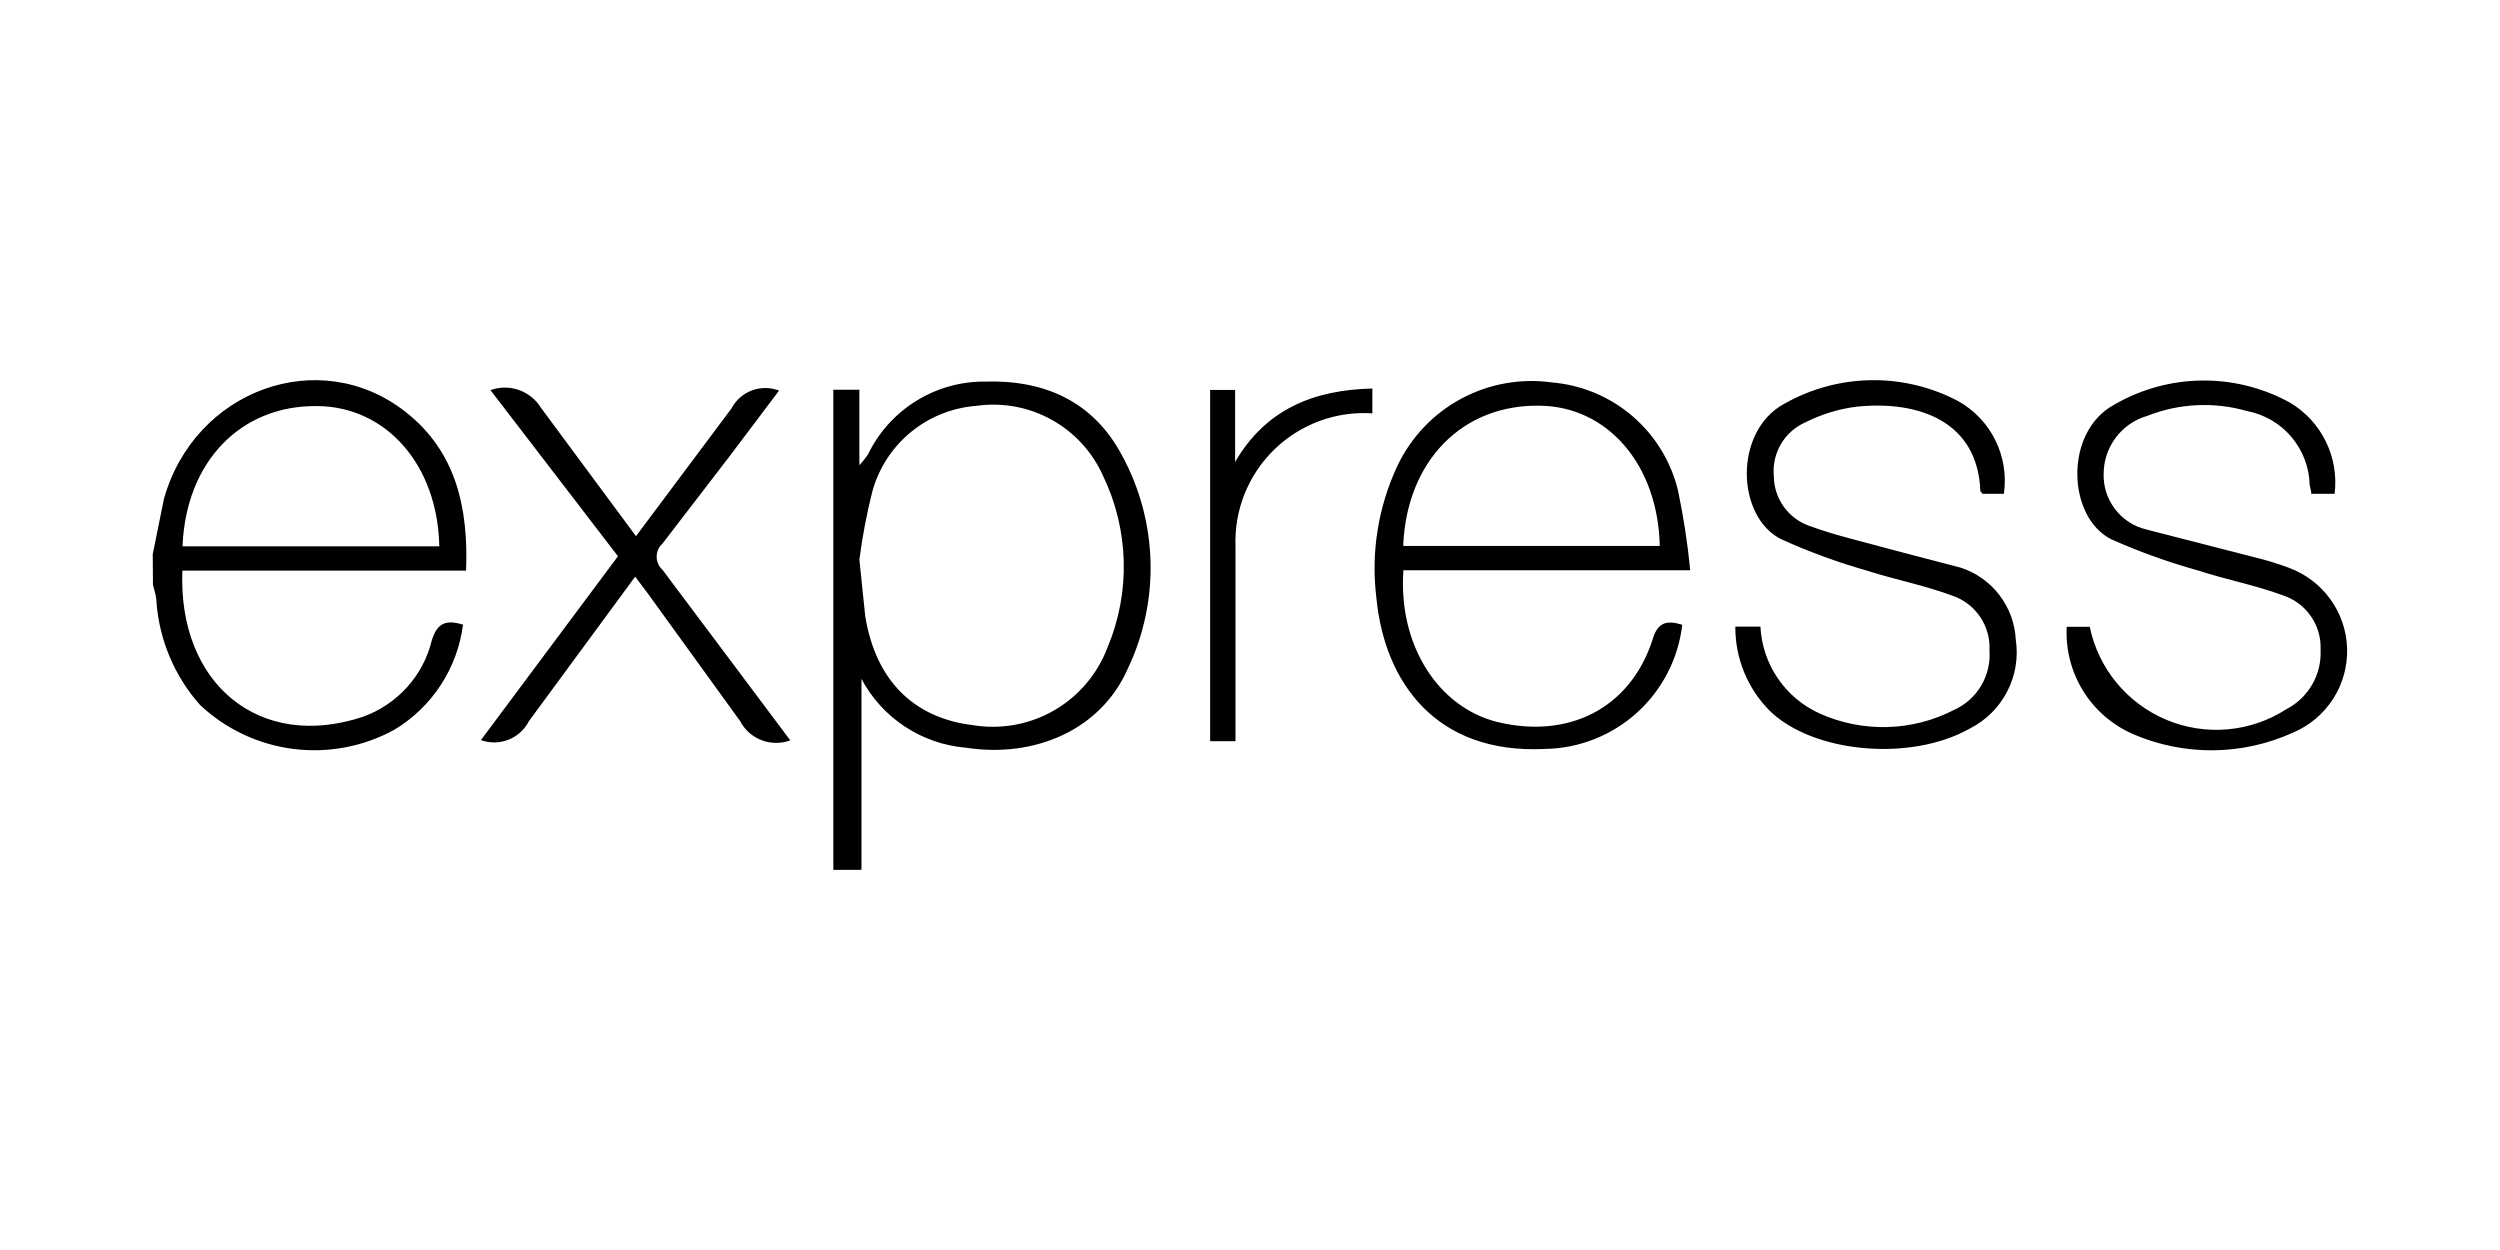 <svg width="150" height="75" viewBox="0 0 150 75" fill="none" xmlns="http://www.w3.org/2000/svg">
<path d="M50 52.191V23.385H51.563V27.916C51.747 27.715 51.918 27.502 52.073 27.277C53.378 24.57 56.13 22.861 59.135 22.895C62.698 22.789 65.593 24.107 67.294 27.277C68.377 29.247 68.972 31.446 69.031 33.693C69.091 35.939 68.612 38.167 67.634 40.191C66.049 43.744 62.134 45.51 57.943 44.861C56.639 44.75 55.383 44.314 54.29 43.593C53.197 42.872 52.303 41.889 51.688 40.734V52.19L50 52.191ZM51.563 33.575L51.913 36.957C52.53 40.807 54.807 43.082 58.38 43.51C60.059 43.786 61.781 43.471 63.253 42.62C64.725 41.768 65.856 40.432 66.454 38.84C67.844 35.527 67.742 31.777 66.179 28.542C65.541 27.115 64.456 25.934 63.088 25.178C61.719 24.422 60.142 24.131 58.594 24.351C57.141 24.457 55.757 25.012 54.634 25.941C53.512 26.869 52.706 28.124 52.329 29.531C51.996 30.863 51.74 32.212 51.563 33.574V33.575ZM100.935 37.49C100.698 39.518 99.733 41.391 98.218 42.761C96.704 44.13 94.743 44.904 92.702 44.936C86.149 45.266 83.074 40.915 82.585 35.894C82.245 33.167 82.688 30.399 83.862 27.915C84.678 26.21 86.016 24.81 87.682 23.917C89.348 23.024 91.255 22.684 93.127 22.947C94.906 23.099 96.593 23.805 97.948 24.968C99.303 26.131 100.259 27.69 100.679 29.426C101.012 31.007 101.257 32.605 101.413 34.214H84.204C83.885 38.766 86.332 42.426 89.799 43.309C94.118 44.371 97.809 42.5 99.149 38.394C99.447 37.34 99.989 37.191 100.947 37.49H100.935ZM84.192 32.756H99.584C99.488 27.906 96.468 24.381 92.372 24.341C87.747 24.266 84.393 27.65 84.192 32.756ZM104.117 37.596H105.625C105.681 38.708 106.042 39.782 106.668 40.702C107.295 41.622 108.164 42.35 109.178 42.809C110.451 43.382 111.838 43.66 113.234 43.623C114.63 43.587 116 43.236 117.242 42.596C117.918 42.291 118.485 41.786 118.866 41.149C119.246 40.511 119.422 39.773 119.369 39.032C119.408 38.318 119.213 37.611 118.814 37.018C118.415 36.425 117.833 35.978 117.157 35.745C115.497 35.127 113.732 34.787 112.04 34.245C110.28 33.744 108.56 33.115 106.892 32.362C104.167 31.032 103.998 25.852 107.083 24.212C108.662 23.321 110.44 22.839 112.254 22.811C114.067 22.783 115.859 23.21 117.465 24.052C119.458 25.152 120.559 27.374 120.232 29.627H118.938C118.938 29.565 118.82 29.51 118.82 29.446C118.66 25.321 115.193 24.031 111.47 24.394C110.345 24.519 109.279 24.859 108.279 25.361C107.678 25.636 107.177 26.09 106.846 26.662C106.514 27.234 106.369 27.894 106.429 28.552C106.43 29.211 106.636 29.853 107.017 30.39C107.397 30.927 107.935 31.333 108.557 31.552C110.182 32.149 111.907 32.531 113.588 32.999L117.65 34.061C118.574 34.364 119.383 34.94 119.972 35.714C120.561 36.487 120.901 37.42 120.948 38.391C121.273 40.572 120.16 42.716 118.193 43.71C114.64 45.72 108.789 45.189 106.183 42.647C104.849 41.306 104.105 39.485 104.12 37.595L104.117 37.596ZM140.092 29.629H138.677C138.677 29.437 138.602 29.254 138.58 29.107C138.558 28.047 138.171 27.026 137.485 26.216C136.8 25.407 135.857 24.858 134.814 24.661C132.848 24.097 130.75 24.198 128.847 24.949C128.094 25.164 127.431 25.617 126.958 26.24C126.484 26.863 126.225 27.623 126.219 28.406C126.192 29.175 126.431 29.929 126.897 30.541C127.362 31.154 128.024 31.587 128.772 31.767L135.239 33.427C135.938 33.595 136.627 33.805 137.302 34.055C139.364 34.805 140.764 36.72 140.827 38.909C140.857 39.98 140.564 41.036 139.984 41.937C139.404 42.838 138.564 43.543 137.577 43.959C136.075 44.64 134.448 45.001 132.8 45.018C131.151 45.034 129.517 44.706 128.003 44.055C126.757 43.518 125.706 42.612 124.991 41.459C124.276 40.307 123.931 38.963 124.003 37.609H125.385C125.905 40.115 127.627 42.202 129.988 43.19C132.349 44.177 135.045 43.935 137.193 42.545C137.837 42.21 138.372 41.697 138.734 41.068C139.096 40.438 139.27 39.718 139.235 38.992C139.267 38.278 139.066 37.572 138.66 36.983C138.255 36.393 137.669 35.952 136.99 35.726C135.33 35.109 133.565 34.78 131.874 34.226C130.104 33.733 128.373 33.111 126.694 32.365C124.034 31.056 123.822 25.919 126.854 24.28C128.453 23.351 130.266 22.852 132.115 22.831C133.964 22.811 135.787 23.269 137.407 24.162C138.333 24.715 139.078 25.525 139.552 26.494C140.027 27.463 140.209 28.549 140.077 29.62L140.092 29.629ZM47.429 44.416C46.872 44.627 46.257 44.626 45.701 44.414C45.144 44.203 44.684 43.795 44.408 43.267L38.908 35.661L38.11 34.599L31.728 43.279C31.468 43.783 31.033 44.176 30.504 44.384C29.975 44.591 29.389 44.599 28.855 44.406L37.078 33.375L29.428 23.407C30.563 22.997 31.828 23.442 32.459 24.47L38.159 32.17L43.893 24.5C44.155 24.004 44.59 23.621 45.116 23.425C45.642 23.229 46.221 23.233 46.744 23.436L43.775 27.375L39.754 32.609C39.642 32.708 39.553 32.83 39.492 32.967C39.431 33.103 39.399 33.251 39.399 33.401C39.399 33.551 39.431 33.699 39.492 33.835C39.553 33.972 39.642 34.094 39.754 34.194L47.413 44.416H47.429ZM82.342 23.301V24.801C81.266 24.73 80.187 24.886 79.175 25.258C78.163 25.631 77.24 26.211 76.466 26.962C75.692 27.712 75.085 28.617 74.682 29.617C74.279 30.617 74.091 31.691 74.129 32.769C74.129 36.272 74.129 39.775 74.129 43.279V44.47H72.608V23.395H74.108V27.714C75.948 24.564 78.788 23.395 82.352 23.31L82.342 23.301ZM9.167 33.237L9.837 29.929C11.677 23.386 19.177 20.664 24.337 24.716C27.358 27.089 28.112 30.45 27.964 34.237H10.943C10.668 41.002 15.549 45.087 21.793 43.002C23.85 42.252 25.399 40.542 25.909 38.417C26.239 37.355 26.784 37.172 27.782 37.48C27.615 38.775 27.157 40.016 26.442 41.108C25.727 42.201 24.774 43.117 23.654 43.789C21.803 44.801 19.68 45.202 17.588 44.934C15.496 44.667 13.542 43.745 12.005 42.3C10.485 40.591 9.568 38.431 9.389 36.15C9.389 35.775 9.264 35.425 9.177 35.087C9.168 34.456 9.164 33.84 9.164 33.237H9.167ZM10.964 32.78H26.357C26.26 27.876 23.165 24.397 19.038 24.365C14.443 24.302 11.155 27.705 10.953 32.759L10.964 32.78Z" fill="black"/>
</svg>

